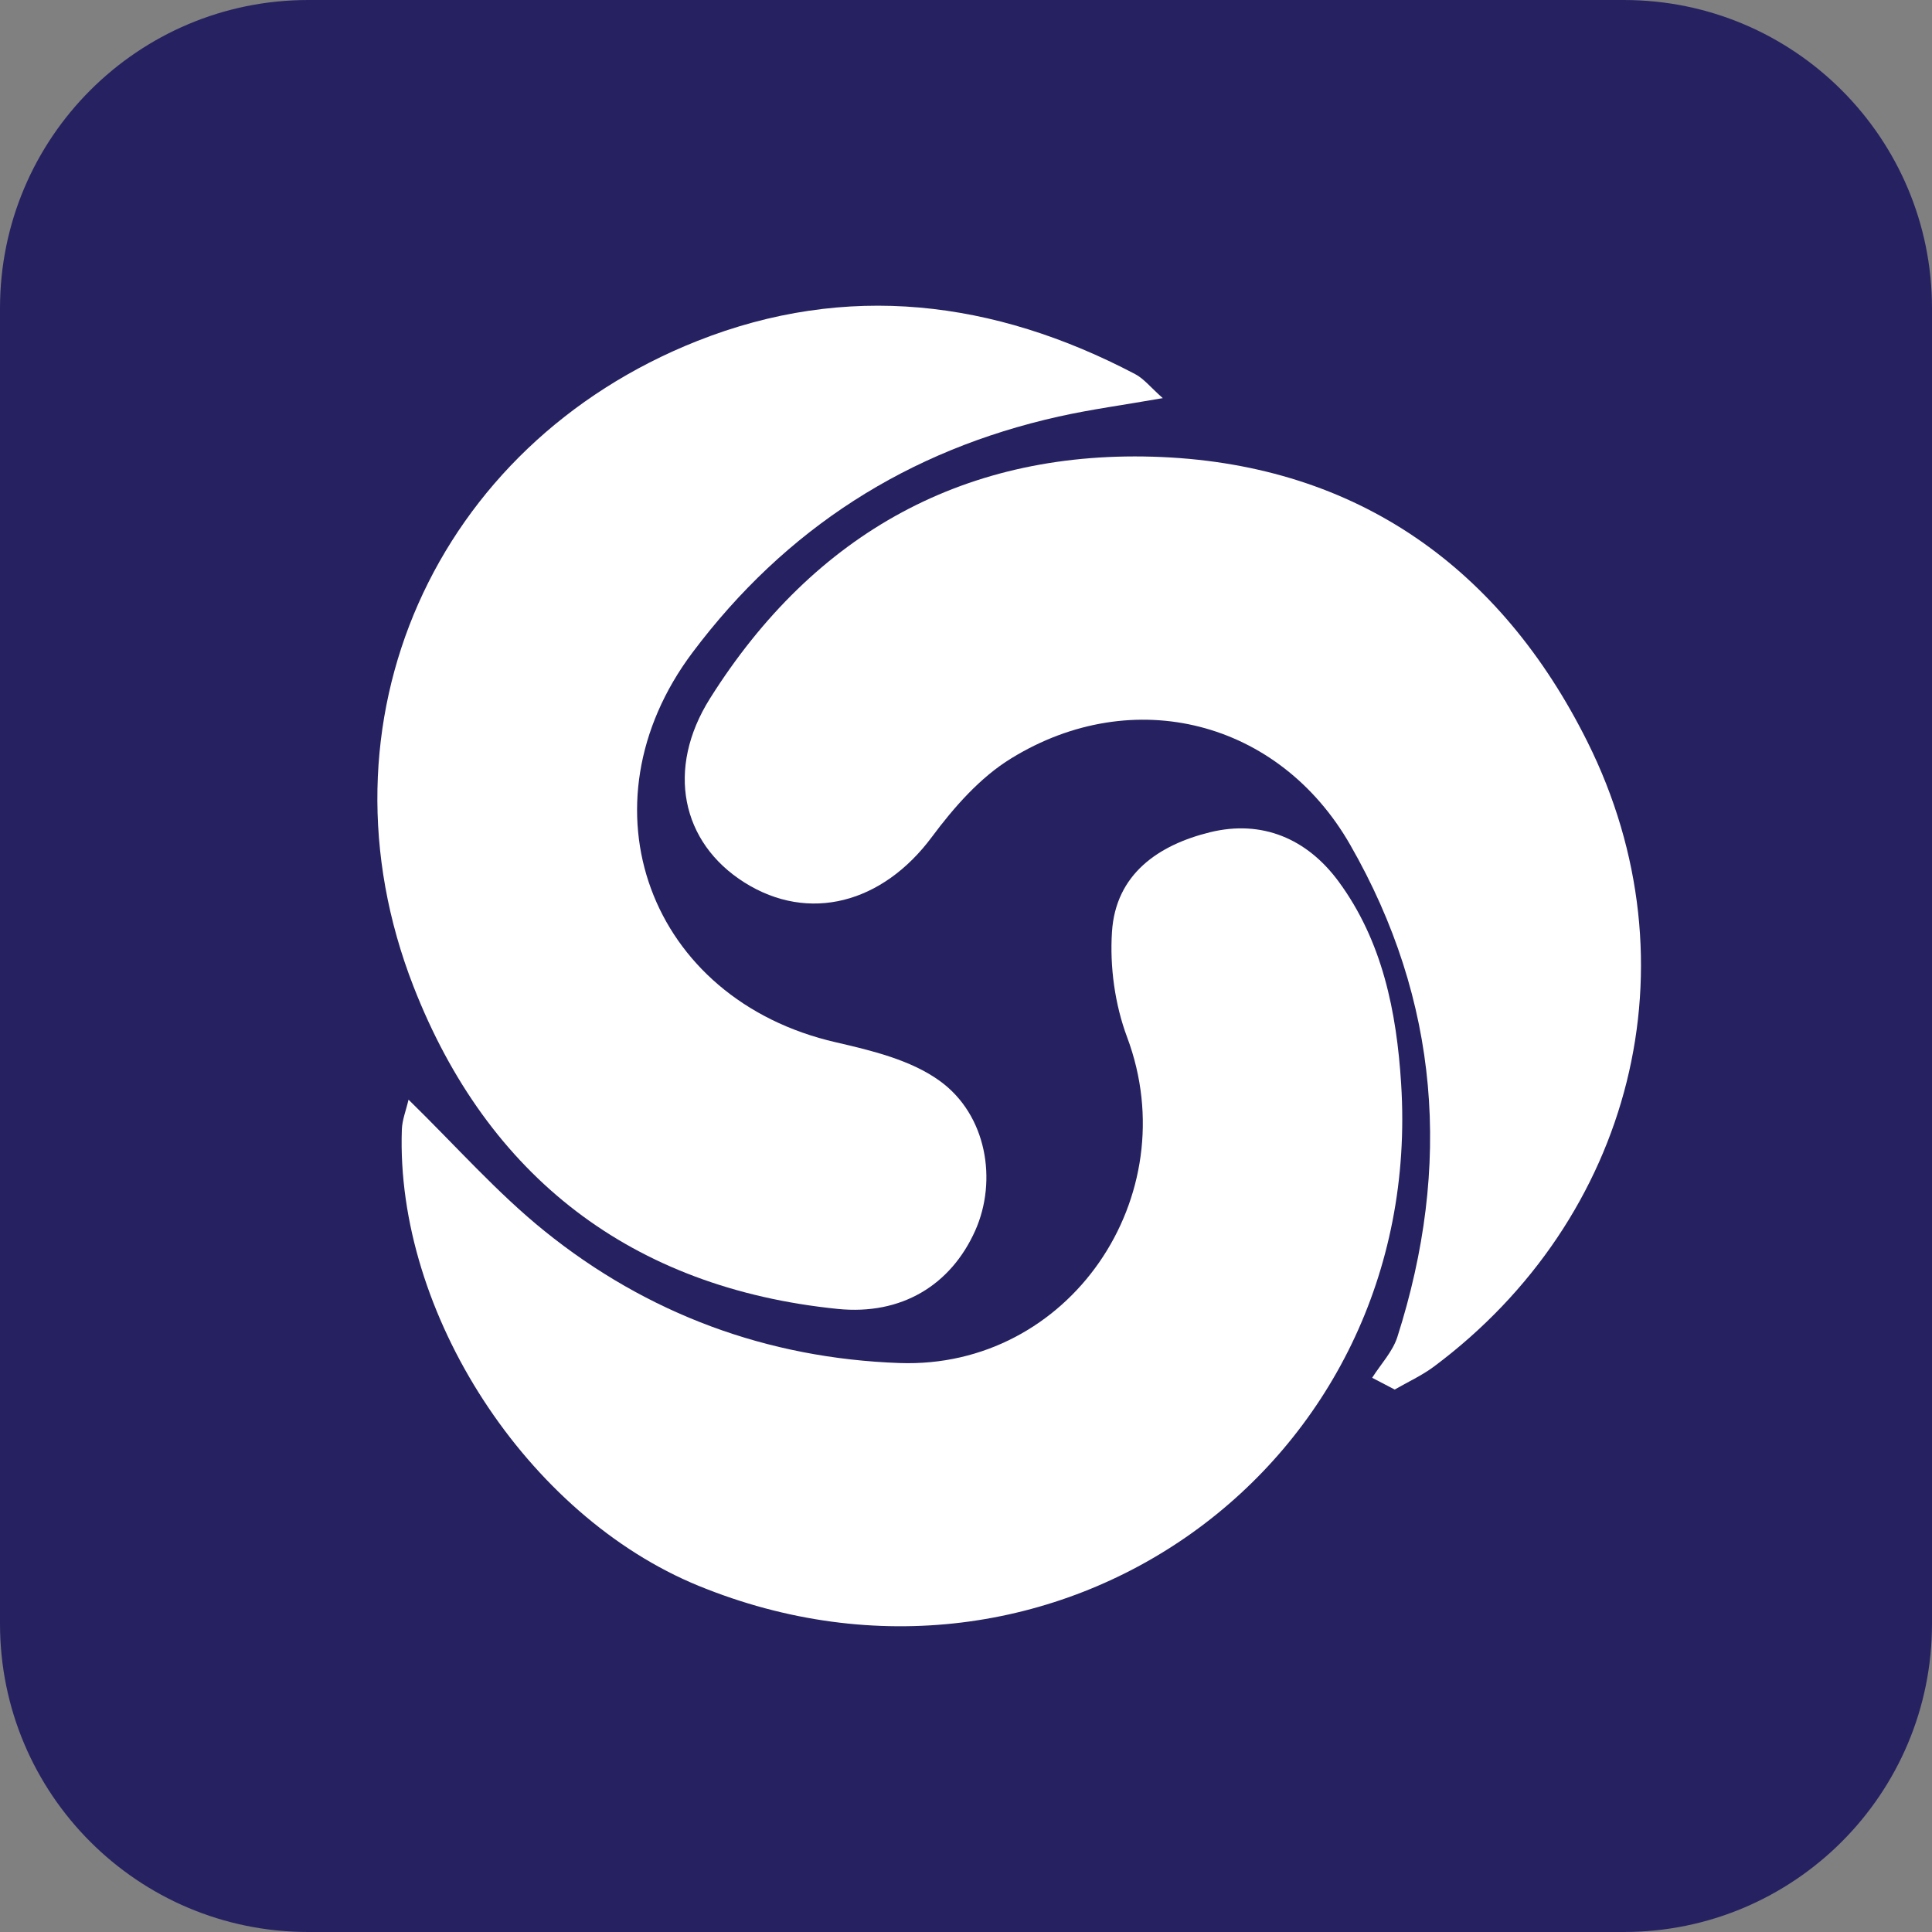 <?xml version="1.0" encoding="UTF-8"?>
<svg data-bbox="0 0 180 180" viewBox="0 0 180 180" xmlns="http://www.w3.org/2000/svg" data-type="ugc">
    <rect x="0" y="0" width="180" height="180" fill="#808080" stroke="none"/>
    <g>
        <defs>
            <linearGradient gradientUnits="userSpaceOnUse" y2="90" x2="293.95" y1="90" x1="293.45" id="9435d239-3ec8-4145-9f39-d13ab15b513f">
                <stop stop-color="#262262" offset="0"/>
                <stop stop-color="#2e3192" offset="1"/>
            </linearGradient>
        </defs>
        <path fill="url(#9435d239-3ec8-4145-9f39-d13ab15b513f)" d="M180 28.71v122.58c0 15.856-12.854 28.71-28.71 28.71H28.71C12.854 180 0 167.146 0 151.29V28.71C0 12.854 12.854 0 28.71 0h122.58C167.146 0 180 12.854 180 28.71z"/>
        <path d="M127.85 128.37c.7.36 1.39.73 2.09 1.09 1.21-.7 2.51-1.29 3.63-2.12 18.53-13.81 24.64-37.55 14.33-58.22-8.06-16.17-21.39-25.73-39.66-26.54-18.15-.8-32.37 7.04-42.09 22.49-4.13 6.56-2.68 13.44 3.21 17.15 6 3.78 12.86 1.94 17.45-4.23 2.06-2.77 4.51-5.57 7.41-7.34 11.37-6.99 24.94-3.52 31.57 8.05 8.35 14.55 9.48 29.96 4.4 45.86-.44 1.37-1.54 2.53-2.34 3.79Z" fill="#ffffff"/>
        <path d="M38.06 102.46c-.23 1-.59 1.88-.62 2.77-.6 17.12 11.68 35.98 27.63 42.51 33.12 13.56 67.74-11.12 65.47-46.78-.42-6.68-1.74-13.29-5.84-18.85-2.93-3.97-7.12-5.76-11.97-4.57-4.79 1.18-8.79 3.89-9.13 9.29-.21 3.24.27 6.76 1.41 9.8 5.56 14.85-5.39 30.93-21.22 30.36-12.28-.44-23.47-4.56-33.05-12.29-4.43-3.57-8.25-7.92-12.67-12.24Z" fill="#ffffff"/>
        <path d="M108.34 37.1c-1.16-1.03-1.78-1.83-2.59-2.25-13.14-6.9-26.86-8.6-40.79-3.08-24.45 9.69-36.04 35.54-26.43 60.15 6.89 17.66 20.27 28.08 39.52 30.03 5.94.6 10.54-2.22 12.81-7.3 2.08-4.67 1.07-10.78-3.3-13.94-2.69-1.95-6.33-2.83-9.68-3.6-17.41-3.99-24.07-22.05-13.36-36.32 8.67-11.55 20.05-18.84 34.11-21.98 3-.67 6.07-1.08 9.72-1.72Z" fill="#ffffff"/>
    </g>
</svg>
